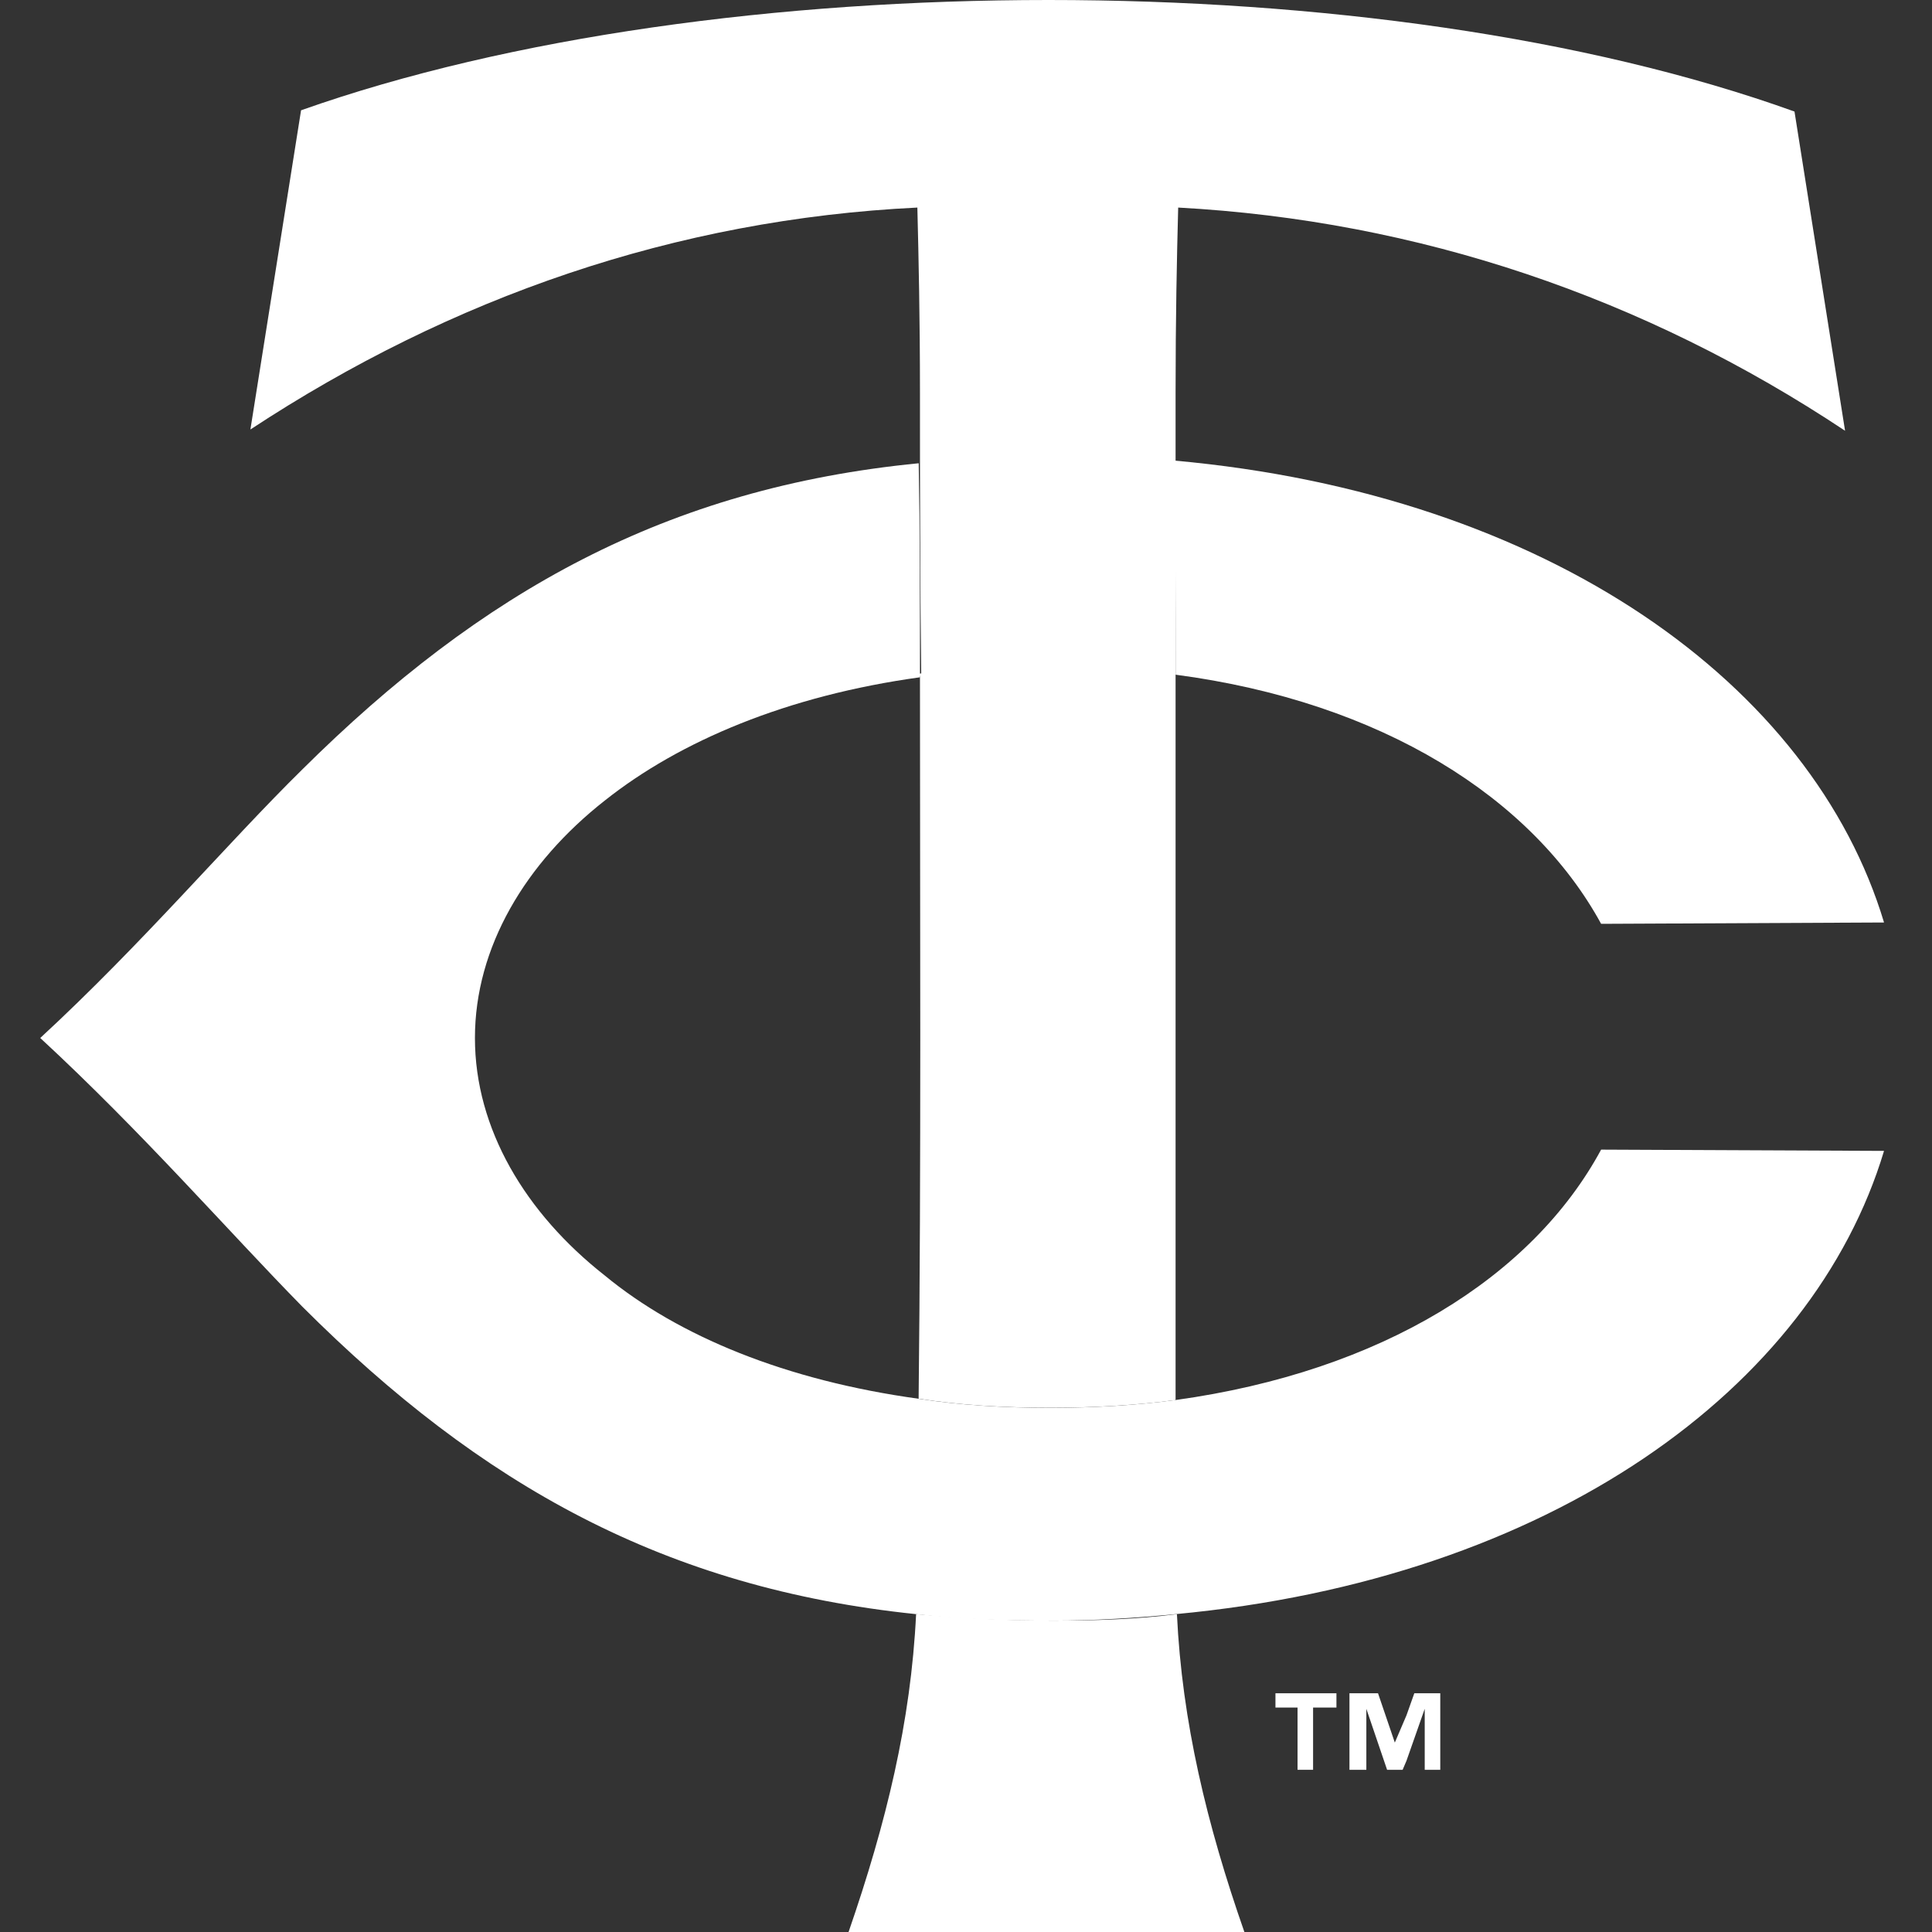 <svg width="23" height="23" viewBox="0 0 23 23" fill="none" xmlns="http://www.w3.org/2000/svg">
<rect x="0" y="0" width="23" height="23" fill="#333333" stroke="none"/>
<g clip-path="url(#clip0_2833_4796)">
<path d="M12.528 19.293C11.972 19.293 11.431 19.262 10.906 19.216C10.844 20.498 10.55 21.703 10.102 23H14.814C14.366 21.718 14.072 20.498 14.011 19.216C13.532 19.278 13.037 19.293 12.528 19.293Z" fill="white"/>
<path d="M13.995 16.667C13.532 16.729 13.022 16.76 12.512 16.76C11.956 16.76 11.431 16.729 10.937 16.652C9.361 16.435 8.079 15.91 7.199 15.184C6.256 14.443 5.654 13.439 5.654 12.357C5.654 11.276 6.256 10.272 7.199 9.531C8.094 8.82 9.376 8.28 10.952 8.063C10.952 8.048 10.952 8.032 10.952 8.032C10.952 7.183 10.952 6.333 10.937 5.515C7.94 5.808 5.731 7.044 3.599 9.16C2.704 10.04 1.7 11.23 0.479 12.357C1.7 13.485 2.719 14.659 3.599 15.555C5.731 17.686 7.925 18.907 10.906 19.216C11.415 19.278 11.956 19.293 12.528 19.293C13.037 19.293 13.516 19.262 13.995 19.216C18.459 18.799 21.579 16.528 22.429 13.701L19.061 13.686C18.243 15.2 16.451 16.327 13.995 16.667Z" fill="white"/>
<path d="M13.995 8.032C16.451 8.356 18.243 9.5 19.061 10.998L22.429 10.982C21.579 8.156 18.444 5.885 13.98 5.483C13.995 6.318 13.995 7.167 13.995 8.032Z" fill="white"/>
<path d="M16.744 20.42L16.605 20.745L16.405 20.158H16.065V21.069H16.266V20.343L16.513 21.069H16.698L16.744 20.961L16.961 20.343V21.069H17.146V20.158H16.837L16.744 20.42Z" fill="white"/>
<path d="M15.184 20.328H15.447V21.069H15.632V20.328H15.91V20.158H15.184V20.328Z" fill="white"/>
<path d="M10.952 8.048C10.952 10.921 10.967 13.886 10.936 16.651C11.431 16.729 11.956 16.759 12.512 16.759C13.022 16.759 13.531 16.729 13.995 16.667C13.995 13.886 13.995 10.921 13.995 8.048C13.995 7.183 13.995 6.333 13.995 5.484C13.995 5.221 13.995 4.943 13.995 4.68C13.995 3.784 14.01 3.074 14.026 2.471C16.883 2.626 19.571 3.537 21.965 5.128L21.363 1.328C18.876 0.433 15.678 0 12.481 0C9.284 0 6.071 0.433 3.584 1.313L2.981 5.113C5.376 3.537 8.048 2.61 10.921 2.471C10.936 3.074 10.952 3.784 10.952 4.68C10.952 5.762 10.952 6.874 10.967 8.017C10.936 8.017 10.936 8.032 10.952 8.048Z" fill="white"/>
</g>
<defs>
<clipPath id="clip0_2833_4796">
<rect width="23" height="23" fill="white"/>
</clipPath>
</defs>
</svg>
